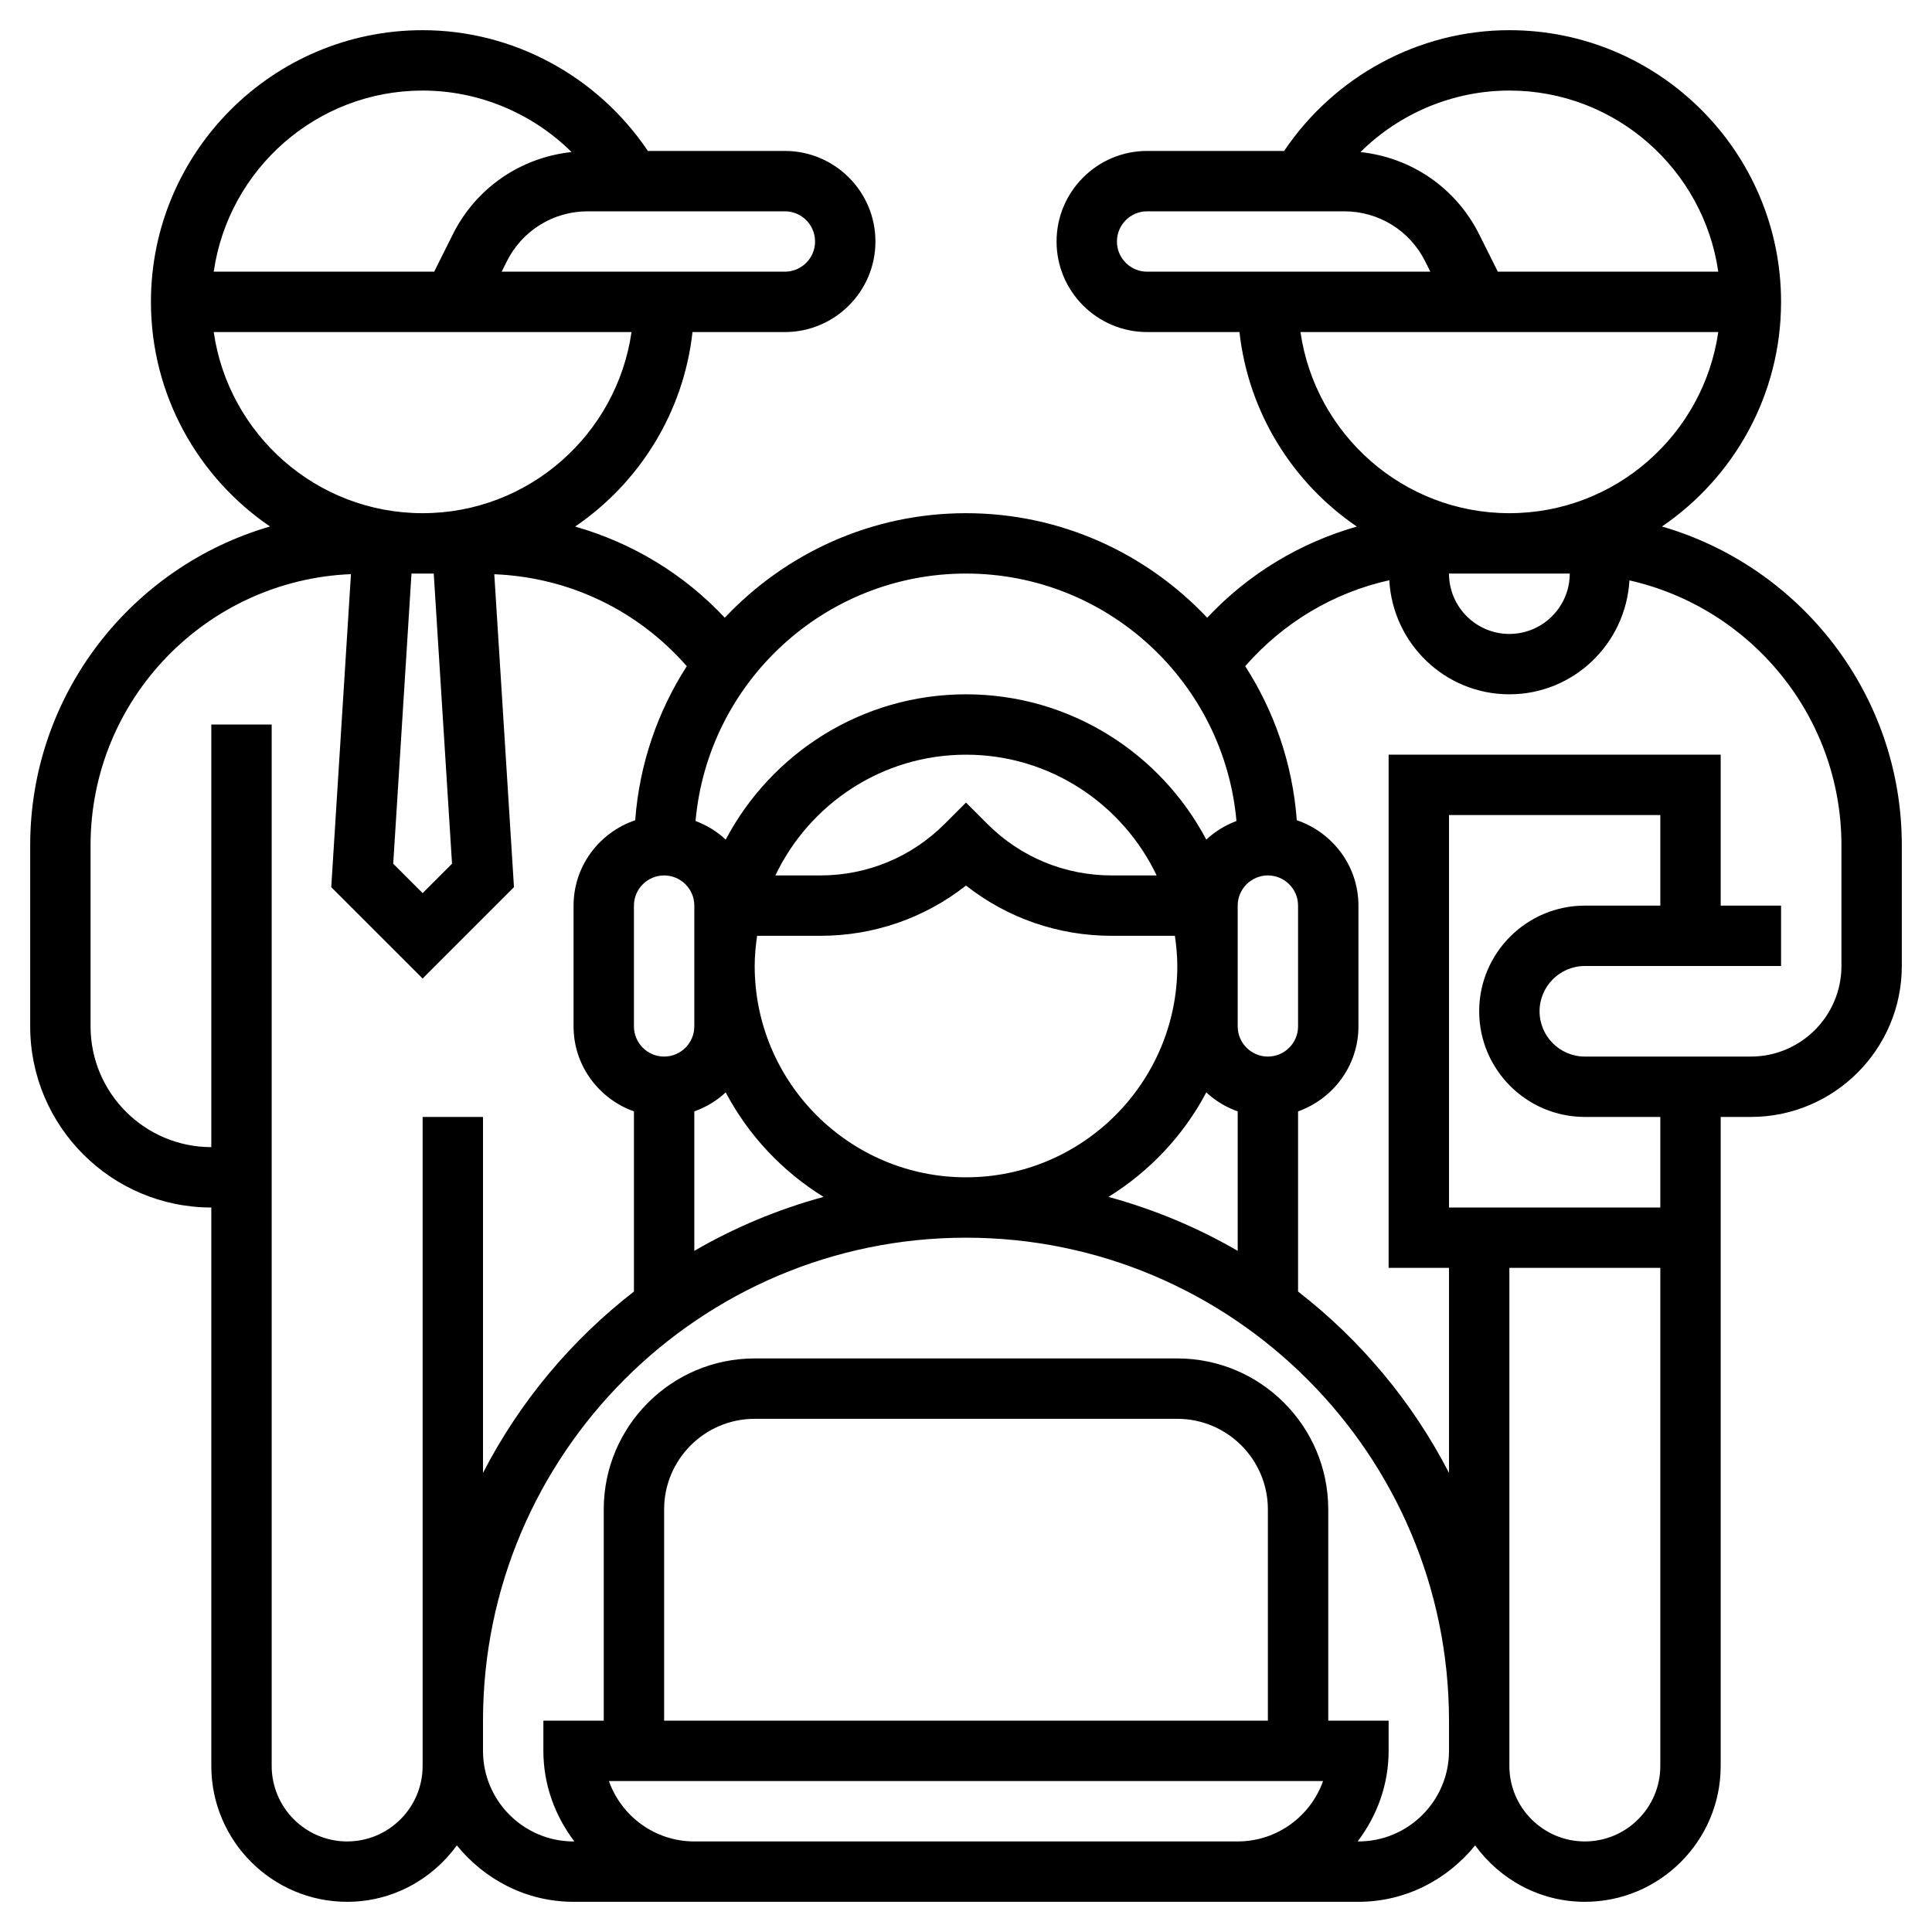 <?xml version="1.0" encoding="UTF-8"?> <svg xmlns="http://www.w3.org/2000/svg" id="Layer_5" height="512" viewBox="0 0 64 64" width="512"><path d="m55.055 17.441c2.379-1.622 3.945-4.351 3.945-7.441 0-4.963-4.038-9-9-9-3.001 0-5.797 1.526-7.461 4h-4.539c-1.654 0-3 1.346-3 3s1.346 3 3 3h3.059c.297 2.675 1.769 4.999 3.888 6.443-1.884.54-3.593 1.564-4.957 3.02-2.006-2.127-4.842-3.463-7.99-3.463s-5.984 1.336-7.991 3.463c-1.364-1.456-3.072-2.481-4.957-3.02 2.12-1.444 3.591-3.768 3.888-6.443h3.06c1.654 0 3-1.346 3-3s-1.346-3-3-3h-4.539c-1.664-2.474-4.46-4-7.461-4-4.962 0-9 4.037-9 9 0 3.09 1.566 5.819 3.945 7.441-4.582 1.328-7.945 5.555-7.945 10.559v6c0 3.309 2.691 6 6 6v18.5c0 2.481 2.019 4.5 4.5 4.5 1.496 0 2.815-.742 3.634-1.869.917 1.131 2.3 1.869 3.866 1.869h4 1 16 1 4c1.566 0 2.949-.738 3.866-1.869.819 1.127 2.138 1.869 3.634 1.869 2.481 0 4.5-2.019 4.5-4.5v-16.5-1-4h1c2.757 0 5-2.243 5-5v-4c0-5.004-3.363-9.231-7.945-10.559zm-3.055 1.559c0 1.103-.897 2-2 2s-2-.897-2-2zm4.92-10h-7.302l-.618-1.236c-.771-1.542-2.248-2.547-3.934-2.726 1.297-1.285 3.068-2.038 4.934-2.038 3.519 0 6.432 2.614 6.92 6zm-19.92-1c0-.552.449-1 1-1h6.528c1.144 0 2.172.636 2.683 1.658l.171.342h-9.382c-.551 0-1-.448-1-1zm6.08 3h13.84c-.488 3.386-3.401 6-6.92 6s-6.432-2.614-6.92-6zm-11.08 8c4.691 0 8.551 3.609 8.959 8.197-.374.14-.712.349-.999.616-1.509-2.858-4.509-4.813-7.96-4.813s-6.451 1.955-7.96 4.813c-.287-.268-.625-.477-.999-.616.408-4.588 4.268-8.197 8.959-8.197zm4.719 20.649c1.364-.845 2.489-2.038 3.241-3.462.297.277.65.49 1.04.629v4.62c-1.33-.772-2.765-1.374-4.281-1.787zm-14.719-10.649c.551 0 1 .448 1 1v4c0 .552-.449 1-1 1s-1-.448-1-1v-4c0-.552.449-1 1-1zm1 7.816c.39-.139.743-.352 1.04-.629.752 1.424 1.877 2.617 3.241 3.462-1.516.413-2.951 1.015-4.281 1.787zm2-4.816c0-.34.033-.672.08-1h2.091c1.773 0 3.456-.586 4.829-1.665 1.373 1.079 3.056 1.665 4.829 1.665h2.091c.047.328.08.66.08 1 0 3.859-3.14 7-7 7s-7-3.141-7-7zm.685-3c1.126-2.361 3.53-4 6.315-4s5.189 1.639 6.315 4h-1.486c-1.557 0-3.021-.606-4.122-1.707l-.707-.707-.707.707c-1.101 1.101-2.565 1.707-4.122 1.707zm16.315 6c-.551 0-1-.448-1-1v-4c0-.552.449-1 1-1s1 .448 1 1v4c0 .552-.449 1-1 1zm-27.026-6.388-.974.974-.974-.974.605-9.612h.737zm12.026-20.612c0 .552-.449 1-1 1h-9.382l.171-.342c.511-1.022 1.54-1.658 2.683-1.658h6.528c.551 0 1 .448 1 1zm-13-5c1.866 0 3.637.753 4.934 2.037-1.686.18-3.163 1.184-3.934 2.727l-.618 1.236h-7.302c.488-3.386 3.401-6 6.92-6zm-6.92 8h13.84c-.488 3.386-3.401 6-6.92 6s-6.432-2.614-6.92-6zm6.92 47.5c0 1.379-1.122 2.5-2.5 2.5s-2.5-1.121-2.5-2.5v-34.5h-2v14c-2.206 0-4-1.794-4-4v-6c0-4.837 3.838-8.783 8.626-8.981l-.653 10.369 3.027 3.026 3.026-3.026-.652-10.366c2.478.101 4.749 1.189 6.377 3.047-.962 1.494-1.569 3.233-1.709 5.103-1.183.401-2.042 1.511-2.042 2.828v4c0 1.302.839 2.402 2 2.816v5.968c-2.075 1.609-3.788 3.655-5 6.008v-11.792h-2v20 1zm28-1.5h-20v-7c0-1.654 1.346-3 3-3h14c1.654 0 3 1.346 3 3zm-2 4h-16-1c-1.304 0-2.416-.836-2.829-2h23.657c-.413 1.164-1.525 2-2.829 2zm5 0h-.026c.635-.838 1.026-1.87 1.026-3v-1h-2v-7c0-2.757-2.243-5-5-5h-14c-2.757 0-5 2.243-5 5v7h-2v1c0 1.13.391 2.162 1.026 3h-.026c-1.654 0-3-1.346-3-3v-1c0-8.822 7.178-16 16-16s16 7.178 16 16v1c0 1.654-1.346 3-3 3zm10-2.5c0 1.379-1.122 2.5-2.5 2.5s-2.5-1.121-2.5-2.5v-.5-1-15h5zm0-18.5h-7v-13h7v3h-2.5c-1.93 0-3.5 1.57-3.5 3.5s1.57 3.5 3.5 3.5h2.5zm6-8c0 1.654-1.346 3-3 3h-5.5c-.827 0-1.5-.673-1.5-1.5s.673-1.5 1.5-1.5h6.5v-2h-2v-5h-11v17h2v6.792c-1.212-2.352-2.925-4.398-5-6.008v-5.968c1.161-.414 2-1.514 2-2.816v-4c0-1.317-.859-2.427-2.042-2.829-.14-1.87-.747-3.609-1.709-5.103 1.269-1.449 2.927-2.437 4.773-2.847.118 2.102 1.848 3.779 3.978 3.779 2.128 0 3.857-1.675 3.977-3.774 4.013.904 7.023 4.491 7.023 8.774z"></path></svg> 